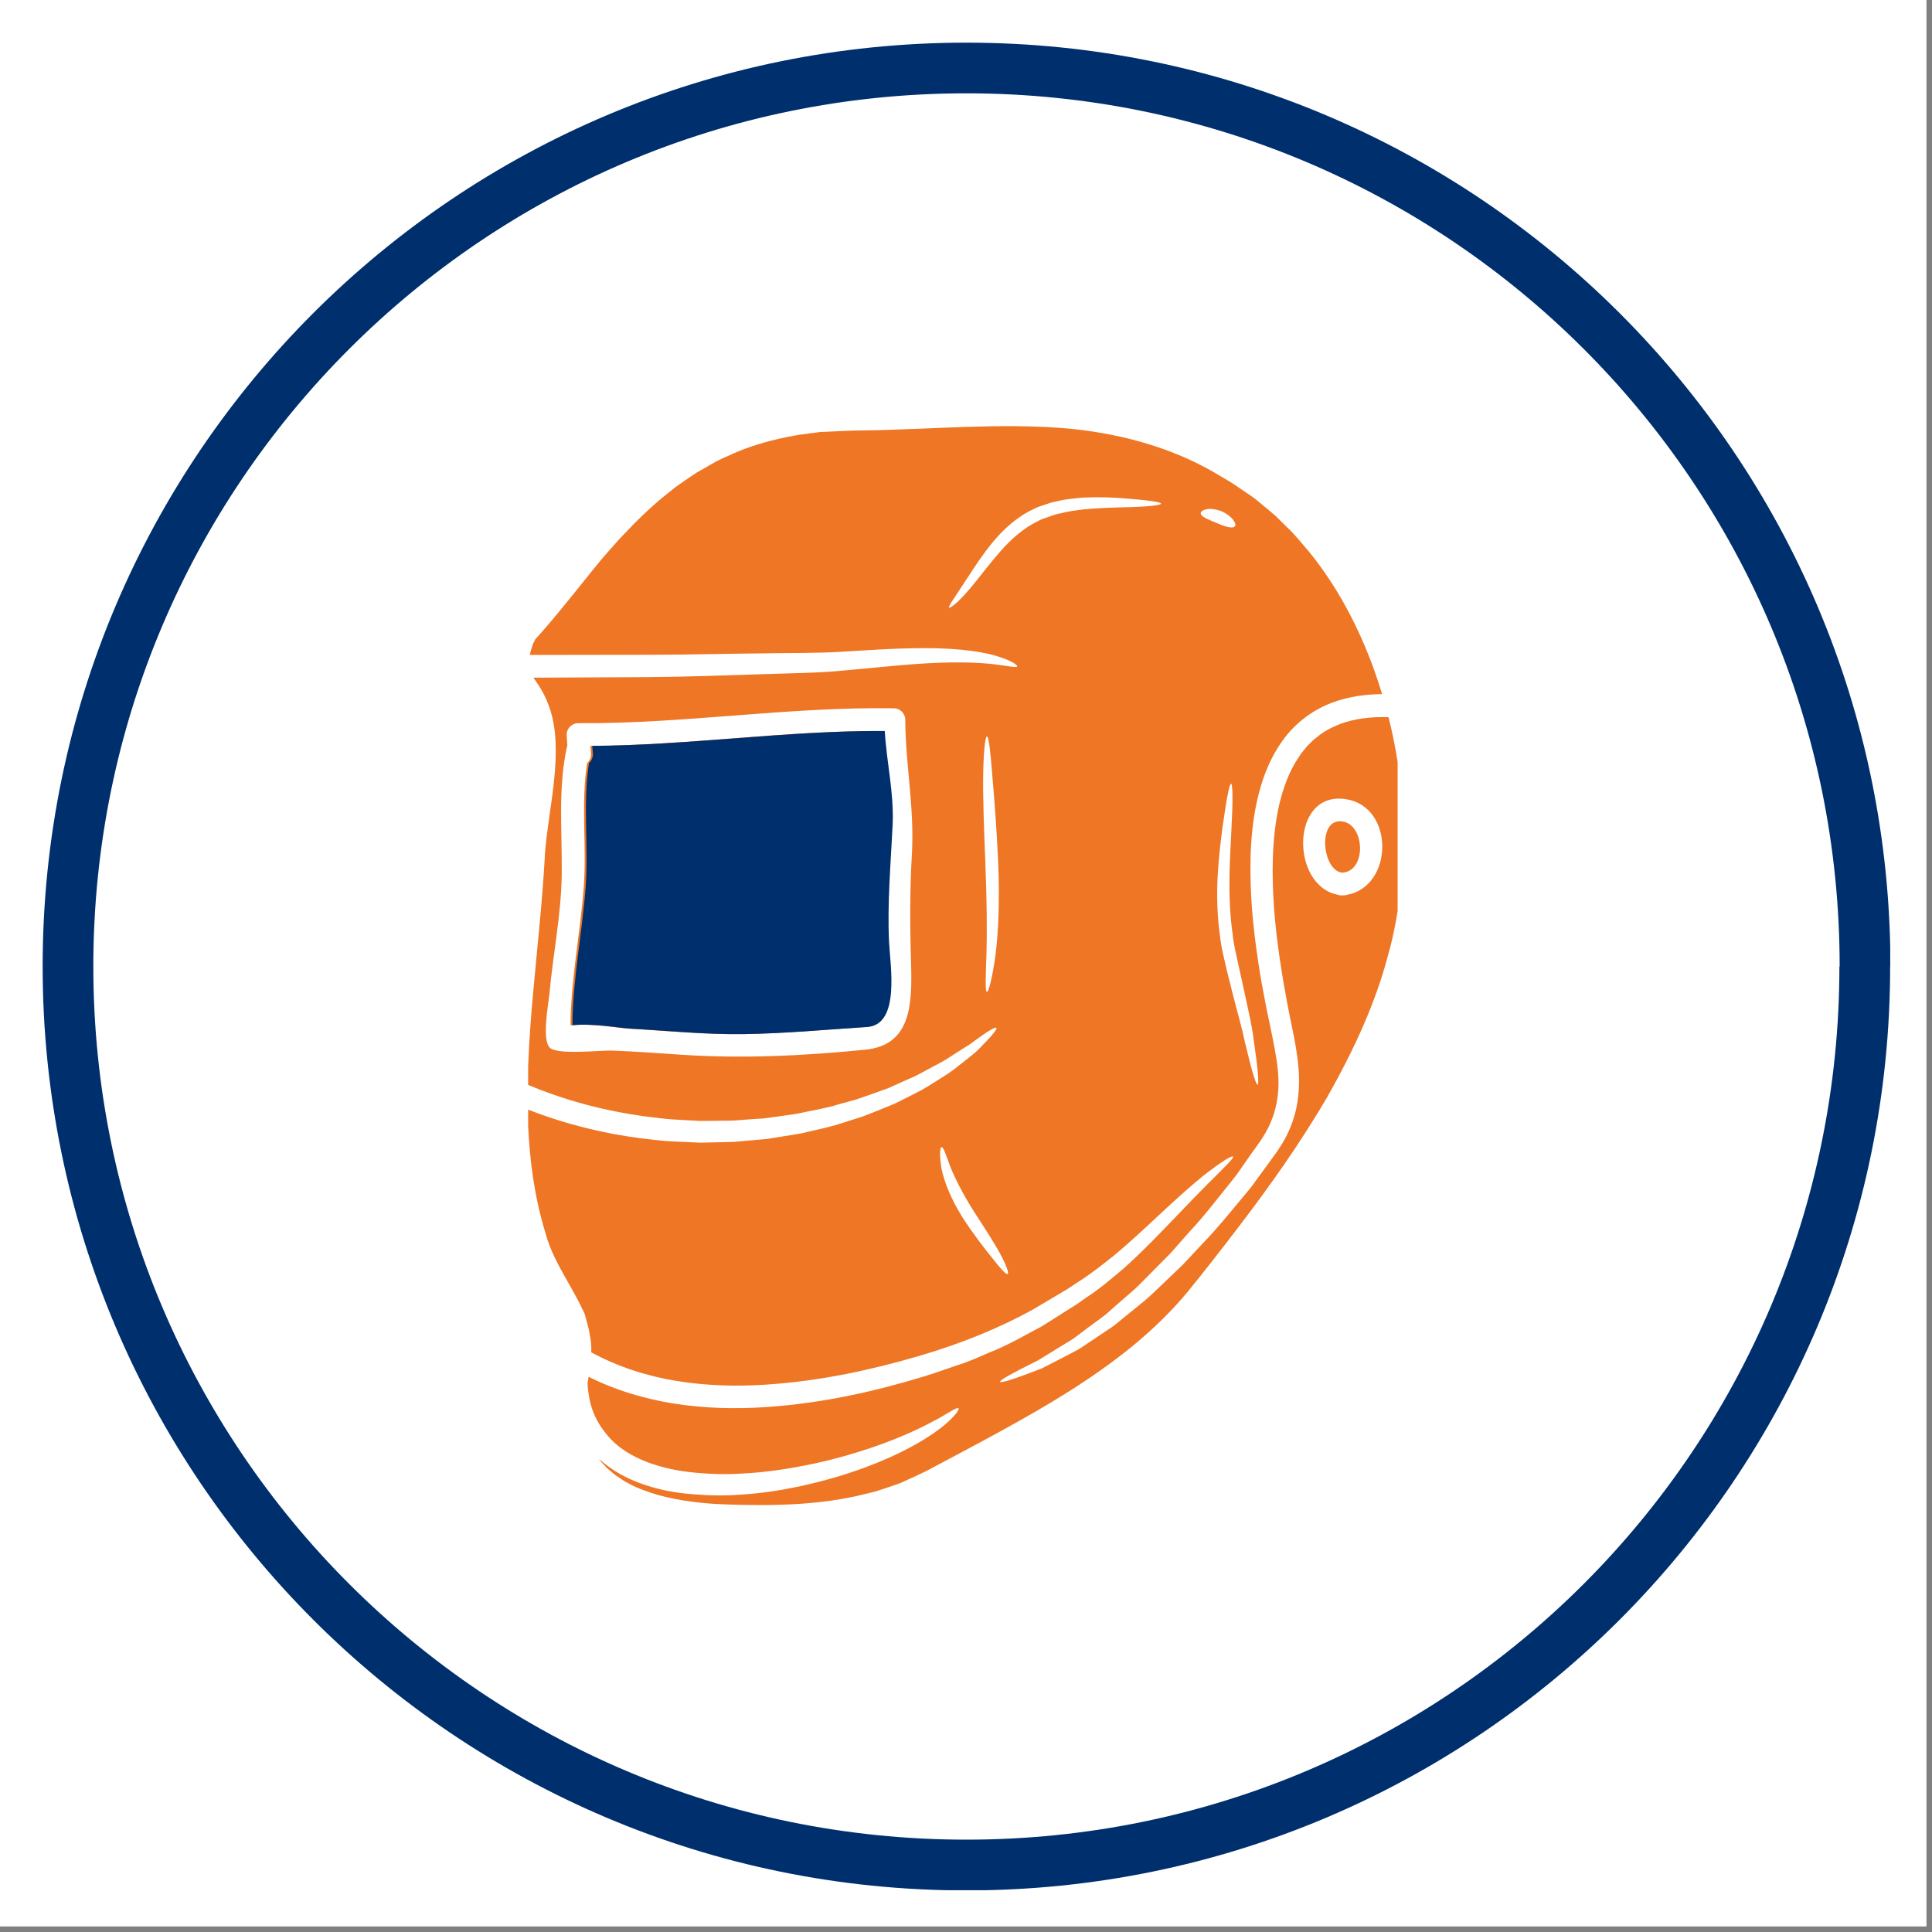 <?xml version="1.0" encoding="UTF-8"?>
<svg xmlns="http://www.w3.org/2000/svg" xmlns:xlink="http://www.w3.org/1999/xlink" width="113" zoomAndPan="magnify" viewBox="0 0 84.75 84.75" height="113" preserveAspectRatio="xMidYMid meet" version="1.0">
  <rect x="0" y="0" width="84.75" height="84.75" fill="#808080" stroke="none"/>
  <defs>
    <clipPath id="c95bf39995">
      <path d="M 0 0 L 84.5 0 L 84.5 84.5 L 0 84.5 Z M 0 0 " clip-rule="nonzero"></path>
    </clipPath>
    <clipPath id="dd40270501">
      <path d="M 1.871 1.871 L 83 1.871 L 83 83 L 1.871 83 Z M 1.871 1.871 " clip-rule="nonzero"></path>
    </clipPath>
    <clipPath id="1a14d38e19">
      <path d="M 80.699 42.391 C 80.699 21.246 63.547 4.094 42.391 4.094 L 42.391 2.98 L 42.391 4.094 C 21.246 4.094 4.094 21.246 4.094 42.391 L 2.98 42.391 L 4.094 42.391 C 4.094 63.547 21.246 80.699 42.391 80.699 L 42.391 81.812 L 42.391 80.699 C 63.547 80.699 80.688 63.547 80.688 42.402 L 81.801 42.402 L 80.688 42.402 M 82.914 42.402 C 82.914 64.781 64.77 82.926 42.391 82.926 C 20.012 82.926 1.871 64.77 1.871 42.391 C 1.871 20.012 20.012 1.871 42.391 1.871 C 64.77 1.871 82.926 20.012 82.926 42.391 Z M 82.914 42.402 " clip-rule="nonzero"></path>
    </clipPath>
    <clipPath id="a126f09b4d">
      <path d="M 23.168 18.625 L 61.309 18.625 L 61.309 66.484 L 23.168 66.484 Z M 23.168 18.625 " clip-rule="nonzero"></path>
    </clipPath>
    <clipPath id="2596daa3c5">
      <path d="M 25.047 32 L 39.254 32 L 39.254 45.426 L 25.047 45.426 Z M 25.047 32 " clip-rule="nonzero"></path>
    </clipPath>
    <clipPath id="fcbc3105be">
      <path d="M 25.047 31.965 L 39.254 31.965 L 39.254 45.426 L 25.047 45.426 Z M 25.047 31.965 " clip-rule="nonzero"></path>
    </clipPath>
  </defs>
  <g clip-path="url(#c95bf39995)">
    <path fill="#ffffff" d="M 0 0 L 84.5 0 L 84.5 84.5 L 0 84.5 Z M 0 0 " fill-opacity="1" fill-rule="nonzero"></path>
    <path fill="#ffffff" d="M 0 0 L 84.5 0 L 84.5 84.5 L 0 84.5 Z M 0 0 " fill-opacity="1" fill-rule="nonzero"></path>
  </g>
  <g clip-path="url(#dd40270501)">
    <g clip-path="url(#1a14d38e19)">
      <path fill="#002f6d" d="M 1.871 1.871 L 82.918 1.871 L 82.918 82.918 L 1.871 82.918 Z M 1.871 1.871 " fill-opacity="1" fill-rule="nonzero"></path>
    </g>
  </g>
  <path fill="#ee7624" d="M 25.902 32.719 C 25.902 32.723 25.898 32.73 25.898 32.734 C 25.906 32.824 25.914 32.91 25.922 33 C 25.953 33.199 25.871 33.367 25.754 33.477 C 25.473 35.281 25.746 37.105 25.605 38.945 C 25.453 40.965 25.039 42.949 25.027 44.977 C 25.891 44.875 27.066 45.09 27.547 45.121 C 29.219 45.215 30.883 45.387 32.555 45.363 C 34.367 45.336 36.156 45.168 37.957 45.051 C 39.422 44.953 38.965 42.324 38.918 41.324 C 38.836 39.613 38.996 37.898 39.074 36.191 C 39.141 34.789 38.809 33.445 38.73 32.066 C 34.445 32.043 30.195 32.695 25.902 32.719 " fill-opacity="1" fill-rule="nonzero"></path>
  <path fill="#ee7624" d="M 58.898 36.035 C 57.762 35.852 57.992 38.227 58.898 38.281 C 59.953 38.191 59.875 36.191 58.898 36.035 " fill-opacity="1" fill-rule="nonzero"></path>
  <g clip-path="url(#a126f09b4d)">
    <path fill="#ee7624" d="M 59.102 39.25 C 59.039 39.27 58.977 39.281 58.898 39.277 C 58.82 39.285 58.746 39.273 58.688 39.25 C 56.605 38.863 56.59 34.66 59.055 35.059 C 61.172 35.398 61.137 38.863 59.102 39.25 Z M 53.781 42.422 C 53.691 41.992 53.57 41.57 53.52 41.086 C 53.25 39.195 53.473 37.508 53.625 36.309 C 53.793 35.117 53.922 34.379 54.004 34.379 C 54.078 34.387 54.086 35.141 54.02 36.344 C 53.969 37.547 53.82 39.219 54.074 40.996 C 54.113 41.434 54.234 41.879 54.32 42.301 C 54.414 42.727 54.504 43.137 54.59 43.527 C 54.758 44.316 54.926 45.02 54.996 45.621 C 55.172 46.82 55.242 47.566 55.164 47.582 C 55.09 47.594 54.883 46.871 54.605 45.695 C 54.484 45.098 54.281 44.41 54.086 43.641 C 53.988 43.25 53.887 42.863 53.781 42.422 Z M 52.672 22.508 C 52.695 22.367 53.039 22.223 53.57 22.422 C 54.035 22.617 54.27 22.98 54.168 23.086 C 54.059 23.211 53.73 23.094 53.359 22.938 C 53.047 22.805 52.648 22.664 52.672 22.508 Z M 49.285 22.254 C 48.781 22.266 48.188 22.285 47.535 22.344 C 47.215 22.387 46.871 22.426 46.551 22.512 C 46.465 22.531 46.383 22.543 46.301 22.566 C 46.211 22.598 46.125 22.625 46.035 22.66 C 45.945 22.691 45.855 22.719 45.766 22.754 C 45.711 22.762 45.613 22.82 45.539 22.855 C 44.887 23.172 44.359 23.652 43.93 24.133 C 43.496 24.617 43.137 25.102 42.816 25.496 C 42.496 25.895 42.219 26.203 42.004 26.402 C 41.793 26.594 41.656 26.68 41.633 26.656 C 41.602 26.633 41.684 26.492 41.84 26.258 C 41.996 26.02 42.219 25.684 42.496 25.262 C 42.773 24.84 43.098 24.328 43.539 23.797 C 43.973 23.27 44.547 22.715 45.289 22.355 C 45.391 22.312 45.453 22.266 45.582 22.223 C 45.672 22.191 45.762 22.16 45.852 22.133 C 45.941 22.102 46.031 22.07 46.117 22.043 C 46.211 22.02 46.309 22 46.406 21.98 C 46.793 21.887 47.148 21.863 47.492 21.828 C 48.176 21.797 48.793 21.816 49.297 21.859 C 50.309 21.938 50.926 22.016 50.93 22.094 C 50.93 22.168 50.293 22.234 49.285 22.254 Z M 44.203 55.883 C 44.137 55.926 43.895 55.656 43.539 55.203 C 43.184 54.762 42.695 54.141 42.215 53.391 C 41.742 52.637 41.422 51.867 41.305 51.281 C 41.203 50.695 41.23 50.324 41.301 50.32 C 41.383 50.309 41.496 50.652 41.684 51.172 C 41.891 51.688 42.234 52.367 42.691 53.094 C 43.156 53.816 43.594 54.48 43.871 54.992 C 44.145 55.504 44.266 55.844 44.203 55.883 Z M 43.668 41.898 C 43.531 42.902 43.367 43.512 43.293 43.512 C 43.211 43.5 43.238 42.867 43.273 41.859 C 43.301 40.855 43.289 39.465 43.227 37.922 C 43.164 36.379 43.113 34.973 43.129 33.953 C 43.148 32.934 43.219 32.305 43.293 32.305 C 43.371 32.305 43.445 32.934 43.523 33.941 C 43.609 34.949 43.723 36.348 43.789 37.898 C 43.852 39.457 43.801 40.875 43.668 41.898 Z M 40.004 37.426 C 39.91 39.043 39.914 40.625 39.965 42.238 C 40.016 44.047 39.98 45.844 37.957 46.047 C 35.25 46.316 32.531 46.449 29.812 46.262 C 28.84 46.195 27.863 46.125 26.887 46.086 C 26.379 46.062 24.465 46.289 24.121 45.961 C 23.758 45.613 24.059 44.039 24.102 43.59 C 24.258 41.855 24.613 40.145 24.641 38.398 C 24.668 36.477 24.457 34.562 24.887 32.684 C 24.875 32.543 24.863 32.398 24.859 32.219 C 24.855 31.953 25.094 31.719 25.359 31.723 C 29.996 31.758 34.582 30.996 39.215 31.07 C 39.484 31.074 39.707 31.293 39.711 31.57 C 39.723 33.562 40.113 35.41 40.004 37.426 Z M 61.523 35.461 C 61.449 34.094 61.234 32.75 60.91 31.461 C 60.156 31.434 59.426 31.52 58.777 31.762 C 58.41 31.91 58.055 32.09 57.766 32.34 C 57.605 32.449 57.48 32.598 57.34 32.73 C 57.223 32.883 57.086 33.02 56.988 33.188 C 56.551 33.82 56.285 34.57 56.109 35.324 C 55.938 36.082 55.863 36.855 55.836 37.609 C 55.789 39.125 55.926 40.586 56.125 41.965 C 56.223 42.652 56.34 43.328 56.461 43.977 C 56.582 44.625 56.727 45.262 56.84 45.906 C 56.945 46.551 57.02 47.203 56.969 47.855 C 56.93 48.508 56.762 49.141 56.496 49.699 C 56.367 49.977 56.203 50.242 56.047 50.477 C 55.879 50.703 55.723 50.926 55.562 51.145 C 55.402 51.363 55.246 51.578 55.09 51.789 C 55.016 51.898 54.938 52.004 54.859 52.105 C 54.777 52.207 54.695 52.301 54.617 52.398 C 53.969 53.176 53.375 53.914 52.758 54.547 C 52.453 54.871 52.164 55.184 51.883 55.48 C 51.582 55.766 51.297 56.039 51.023 56.305 C 50.746 56.562 50.488 56.824 50.215 57.055 C 49.941 57.277 49.68 57.492 49.426 57.695 C 49.172 57.895 48.945 58.109 48.691 58.27 C 48.445 58.434 48.211 58.594 47.984 58.746 C 47.758 58.895 47.547 59.035 47.344 59.172 C 47.129 59.293 46.926 59.395 46.734 59.496 C 46.344 59.695 46 59.871 45.703 60.027 C 44.449 60.516 43.898 60.68 43.871 60.613 C 43.848 60.547 44.352 60.262 45.531 59.676 C 45.809 59.504 46.133 59.309 46.492 59.086 C 46.672 58.973 46.863 58.859 47.066 58.734 C 47.254 58.59 47.457 58.441 47.664 58.285 C 47.879 58.129 48.098 57.969 48.328 57.797 C 48.566 57.629 48.781 57.41 49.02 57.207 C 49.258 56.996 49.508 56.781 49.77 56.555 C 50.023 56.324 50.266 56.059 50.531 55.797 C 50.793 55.531 51.066 55.254 51.352 54.969 C 51.617 54.668 51.895 54.355 52.184 54.027 C 52.781 53.395 53.344 52.656 53.965 51.887 C 54.039 51.789 54.121 51.695 54.195 51.598 C 54.27 51.496 54.344 51.395 54.418 51.285 C 54.562 51.082 54.711 50.867 54.859 50.652 C 55.016 50.438 55.168 50.219 55.324 50 C 55.465 49.777 55.594 49.566 55.699 49.328 C 55.914 48.863 56.039 48.348 56.074 47.797 C 56.109 47.25 56.039 46.672 55.926 46.066 C 55.82 45.457 55.672 44.824 55.539 44.156 C 55.41 43.488 55.281 42.816 55.18 42.102 C 54.969 40.691 54.816 39.184 54.859 37.578 C 54.883 36.777 54.957 35.945 55.148 35.105 C 55.336 34.273 55.633 33.41 56.168 32.625 C 56.68 31.84 57.492 31.176 58.422 30.828 C 59.129 30.562 59.875 30.453 60.629 30.449 C 60.516 30.082 60.398 29.719 60.27 29.363 C 59.578 27.457 58.633 25.684 57.422 24.203 C 57.109 23.84 56.82 23.465 56.477 23.148 C 56.309 22.98 56.145 22.816 55.977 22.652 C 55.805 22.496 55.625 22.355 55.445 22.203 C 55.266 22.062 55.102 21.902 54.914 21.777 C 54.723 21.648 54.535 21.516 54.344 21.391 C 53.977 21.125 53.57 20.914 53.188 20.68 C 51.625 19.793 49.949 19.277 48.309 18.992 C 46.66 18.703 45.031 18.68 43.477 18.699 C 41.914 18.727 40.41 18.812 38.98 18.855 C 38.273 18.887 37.551 18.871 36.906 18.91 C 36.582 18.922 36.27 18.941 35.957 18.953 C 35.645 18.992 35.344 19.039 35.047 19.074 C 33.863 19.273 32.789 19.582 31.871 20.031 C 31.395 20.223 30.988 20.5 30.574 20.723 C 30.375 20.848 30.195 20.98 30.008 21.105 C 29.828 21.234 29.645 21.348 29.484 21.488 C 28.812 22.008 28.258 22.523 27.793 22.996 C 27.566 23.234 27.352 23.453 27.16 23.656 C 26.973 23.863 26.805 24.059 26.652 24.23 C 26.348 24.566 26.137 24.848 25.984 25.027 C 25.836 25.211 25.762 25.305 25.762 25.305 C 24.785 26.52 24.051 27.43 23.48 28.043 C 23.453 28.102 23.426 28.164 23.391 28.227 C 23.355 28.297 23.352 28.359 23.32 28.43 L 23.285 28.535 L 23.254 28.676 C 23.25 28.695 23.246 28.715 23.242 28.73 C 25.105 28.73 26.832 28.727 28.414 28.723 C 30.168 28.723 31.75 28.676 33.18 28.664 C 34.605 28.637 35.883 28.66 36.988 28.586 C 38.109 28.516 39.098 28.453 39.957 28.438 C 41.68 28.395 42.883 28.543 43.625 28.75 C 44.371 28.961 44.645 29.18 44.621 29.23 C 44.59 29.309 44.277 29.215 43.555 29.133 C 42.828 29.051 41.676 29.012 39.992 29.141 C 39.152 29.207 38.18 29.309 37.047 29.41 C 35.906 29.527 34.633 29.531 33.203 29.582 C 31.77 29.625 30.18 29.691 28.422 29.703 C 26.883 29.711 25.207 29.719 23.398 29.727 C 23.465 29.824 23.555 29.949 23.652 30.102 C 23.797 30.324 23.949 30.613 24.066 30.934 C 24.184 31.238 24.273 31.605 24.324 31.988 C 24.422 32.754 24.379 33.598 24.277 34.496 C 24.176 35.395 23.992 36.383 23.91 37.383 C 23.855 38.465 23.758 39.641 23.637 40.895 C 23.457 42.926 23.184 45.164 23.148 47.582 C 24.898 48.32 26.621 48.738 28.215 48.961 C 28.652 49.008 29.078 49.078 29.5 49.105 C 29.918 49.129 30.328 49.148 30.727 49.172 C 31.125 49.168 31.512 49.164 31.891 49.16 C 32.27 49.164 32.637 49.113 32.996 49.094 C 33.176 49.082 33.352 49.07 33.523 49.059 C 33.699 49.035 33.871 49.012 34.035 48.988 C 34.371 48.938 34.699 48.902 35.016 48.844 C 35.641 48.707 36.238 48.617 36.781 48.445 C 37.051 48.371 37.312 48.297 37.57 48.227 C 37.82 48.145 38.062 48.051 38.297 47.973 C 38.531 47.887 38.754 47.812 38.973 47.73 C 39.18 47.633 39.383 47.543 39.578 47.457 C 39.777 47.371 39.965 47.289 40.145 47.207 C 40.32 47.121 40.484 47.023 40.645 46.941 C 40.961 46.762 41.266 46.625 41.52 46.461 C 41.773 46.297 42.004 46.152 42.207 46.02 C 42.316 45.957 42.41 45.891 42.504 45.836 C 42.594 45.777 42.676 45.715 42.75 45.656 C 43.363 45.211 43.66 45.039 43.707 45.09 C 43.754 45.137 43.547 45.402 42.996 45.961 C 42.926 46.027 42.855 46.105 42.77 46.176 C 42.684 46.25 42.59 46.32 42.496 46.402 C 42.297 46.559 42.074 46.734 41.828 46.926 C 41.578 47.117 41.277 47.289 40.961 47.492 C 40.797 47.594 40.633 47.703 40.457 47.801 C 40.273 47.895 40.082 47.996 39.887 48.094 C 39.684 48.195 39.477 48.301 39.262 48.406 C 39.043 48.504 38.809 48.594 38.57 48.691 C 38.332 48.785 38.082 48.891 37.824 48.984 C 37.559 49.066 37.289 49.156 37.008 49.242 C 36.445 49.441 35.828 49.551 35.18 49.711 C 34.852 49.773 34.512 49.82 34.16 49.879 C 33.988 49.906 33.809 49.934 33.629 49.965 C 33.449 49.977 33.262 49.996 33.078 50.012 C 32.703 50.039 32.324 50.094 31.926 50.098 C 31.531 50.105 31.125 50.113 30.707 50.125 C 30.293 50.105 29.867 50.086 29.426 50.066 C 28.988 50.047 28.543 49.977 28.086 49.93 C 26.535 49.727 24.863 49.34 23.148 48.668 C 23.152 48.883 23.152 49.102 23.164 49.324 C 23.234 50.867 23.43 52.453 23.922 54.07 C 24.125 54.844 24.52 55.555 24.969 56.34 C 25.078 56.535 25.191 56.734 25.301 56.941 C 25.418 57.152 25.508 57.348 25.629 57.598 C 25.652 57.637 25.656 57.68 25.672 57.723 L 25.695 57.812 L 25.742 57.988 C 25.773 58.105 25.809 58.223 25.836 58.348 C 25.879 58.598 25.934 58.844 25.938 59.113 C 25.941 59.184 25.938 59.25 25.934 59.32 C 27.133 59.973 28.406 60.367 29.66 60.574 C 30.996 60.793 32.309 60.82 33.555 60.742 C 36.051 60.582 38.285 60.07 40.266 59.496 C 42.234 58.922 43.902 58.223 45.316 57.441 C 45.668 57.234 46 57.035 46.328 56.84 C 46.488 56.742 46.652 56.648 46.809 56.555 C 46.961 56.453 47.109 56.355 47.258 56.258 C 47.855 55.887 48.359 55.473 48.84 55.098 C 49.773 54.32 50.523 53.59 51.164 53 C 51.805 52.406 52.336 51.941 52.762 51.594 C 53.625 50.914 54.051 50.684 54.086 50.734 C 54.133 50.797 53.793 51.125 53.027 51.887 C 52.641 52.27 52.16 52.766 51.559 53.398 C 50.949 54.027 50.234 54.793 49.297 55.637 C 48.816 56.039 48.305 56.492 47.688 56.895 C 47.539 57 47.387 57.109 47.23 57.215 C 47.07 57.312 46.91 57.418 46.746 57.52 C 46.422 57.727 46.078 57.941 45.73 58.164 C 44.992 58.555 44.227 59.012 43.34 59.355 C 42.906 59.547 42.461 59.746 41.984 59.891 C 41.512 60.051 41.027 60.23 40.523 60.383 C 38.516 60.992 36.223 61.543 33.617 61.723 C 32.316 61.809 30.934 61.793 29.496 61.559 C 28.281 61.359 27.027 61 25.82 60.395 C 25.809 60.473 25.793 60.555 25.781 60.625 C 25.781 60.645 25.773 60.695 25.773 60.695 C 25.836 61.695 26.121 62.32 26.598 62.906 C 27.066 63.496 27.719 63.883 28.402 64.141 C 29.082 64.398 29.789 64.535 30.469 64.598 C 31.148 64.664 31.805 64.684 32.43 64.645 C 33.676 64.594 34.781 64.398 35.75 64.195 C 36.719 63.984 37.555 63.734 38.266 63.492 C 39.684 63.008 40.605 62.531 41.184 62.215 C 41.754 61.887 41.992 61.719 42.047 61.777 C 42.09 61.816 41.934 62.09 41.402 62.535 C 40.867 62.969 39.953 63.566 38.512 64.152 C 37.793 64.445 36.941 64.742 35.941 64.996 C 34.945 65.25 33.797 65.484 32.48 65.566 C 31.82 65.617 31.117 65.609 30.375 65.547 C 29.637 65.488 28.852 65.352 28.055 65.055 C 27.441 64.828 26.809 64.484 26.266 63.984 C 26.34 64.086 26.418 64.184 26.512 64.273 L 26.617 64.395 L 26.746 64.5 L 26.996 64.711 C 27.188 64.828 27.359 64.973 27.57 65.07 C 27.965 65.289 28.418 65.445 28.871 65.582 C 29.801 65.836 30.793 65.957 31.805 65.992 C 33.859 66.062 35.977 66.043 38.02 65.52 L 38.402 65.426 L 38.773 65.305 C 39.023 65.215 39.281 65.145 39.523 65.043 C 40 64.82 40.477 64.625 40.973 64.348 C 41.949 63.824 42.941 63.309 43.922 62.766 C 45.891 61.688 47.859 60.527 49.633 59.086 C 50.516 58.363 51.348 57.57 52.082 56.688 C 52.816 55.789 53.551 54.844 54.27 53.902 C 55.719 52.016 57.066 50.098 58.23 48.109 C 59.359 46.109 60.328 44.047 60.887 41.906 C 61.195 40.84 61.355 39.758 61.48 38.684 C 61.508 38.141 61.574 37.605 61.562 37.066 C 61.562 36.797 61.566 36.527 61.566 36.262 C 61.555 35.992 61.539 35.727 61.523 35.461 " fill-opacity="1" fill-rule="nonzero"></path>
  </g>
  <g clip-path="url(#2596daa3c5)">
    <path fill="#002f6d" d="M 25.984 32.719 C 25.984 32.723 25.98 32.73 25.98 32.734 C 25.988 32.824 25.996 32.91 26.004 33 C 26.035 33.199 25.953 33.367 25.836 33.477 C 25.555 35.281 25.828 37.105 25.688 38.945 C 25.535 40.965 25.121 42.949 25.109 44.977 C 25.973 44.875 27.145 45.09 27.629 45.121 C 29.301 45.215 30.965 45.387 32.637 45.363 C 34.445 45.336 36.238 45.168 38.039 45.051 C 39.504 44.953 39.047 42.324 39 41.328 C 38.918 39.613 39.074 37.898 39.156 36.191 C 39.223 34.789 38.891 33.445 38.812 32.066 C 34.527 32.043 30.273 32.695 25.984 32.719 " fill-opacity="1" fill-rule="nonzero"></path>
  </g>
  <g clip-path="url(#fcbc3105be)">
    <path fill="#002f6d" d="M 59.18 39.25 C 59.121 39.27 59.059 39.281 58.98 39.277 C 58.902 39.285 58.828 39.273 58.77 39.25 C 56.688 38.863 56.672 34.66 59.133 35.059 C 61.254 35.398 61.215 38.863 59.18 39.25 Z M 53.863 42.422 C 53.77 41.992 53.652 41.57 53.602 41.086 C 53.332 39.195 53.555 37.508 53.707 36.309 C 53.875 35.117 54.004 34.379 54.082 34.379 C 54.16 34.387 54.164 35.141 54.102 36.344 C 54.051 37.547 53.902 39.219 54.156 40.996 C 54.195 41.434 54.316 41.879 54.402 42.301 C 54.496 42.727 54.586 43.137 54.672 43.527 C 54.84 44.316 55.008 45.02 55.074 45.621 C 55.25 46.82 55.324 47.566 55.246 47.582 C 55.168 47.594 54.965 46.871 54.688 45.695 C 54.566 45.098 54.363 44.41 54.168 43.641 C 54.07 43.25 53.969 42.863 53.863 42.422 Z M 52.754 22.508 C 52.777 22.367 53.121 22.223 53.652 22.422 C 54.117 22.617 54.348 22.98 54.25 23.086 C 54.141 23.211 53.812 23.094 53.441 22.938 C 53.129 22.805 52.73 22.664 52.754 22.508 Z M 49.367 22.254 C 48.863 22.266 48.27 22.285 47.617 22.344 C 47.297 22.387 46.953 22.426 46.633 22.512 C 46.547 22.531 46.465 22.543 46.383 22.566 C 46.293 22.598 46.203 22.625 46.117 22.66 C 46.027 22.691 45.938 22.719 45.848 22.754 C 45.793 22.762 45.695 22.82 45.617 22.855 C 44.969 23.172 44.441 23.652 44.012 24.133 C 43.574 24.617 43.215 25.102 42.898 25.496 C 42.578 25.895 42.301 26.203 42.086 26.402 C 41.875 26.594 41.738 26.68 41.715 26.656 C 41.684 26.633 41.766 26.492 41.922 26.258 C 42.078 26.02 42.301 25.684 42.578 25.262 C 42.855 24.84 43.18 24.328 43.617 23.797 C 44.055 23.27 44.629 22.715 45.367 22.355 C 45.473 22.312 45.535 22.266 45.664 22.223 C 45.754 22.191 45.844 22.16 45.934 22.133 C 46.023 22.102 46.113 22.07 46.199 22.043 C 46.293 22.02 46.391 22 46.488 21.98 C 46.875 21.887 47.23 21.863 47.574 21.828 C 48.258 21.797 48.875 21.816 49.379 21.859 C 50.391 21.938 51.008 22.016 51.012 22.094 C 51.012 22.168 50.375 22.234 49.367 22.254 Z M 44.285 55.883 C 44.219 55.926 43.977 55.656 43.621 55.203 C 43.266 54.762 42.777 54.141 42.297 53.391 C 41.824 52.637 41.504 51.867 41.383 51.285 C 41.285 50.695 41.309 50.328 41.383 50.32 C 41.465 50.309 41.574 50.652 41.766 51.172 C 41.973 51.688 42.312 52.367 42.773 53.094 C 43.238 53.816 43.676 54.48 43.953 54.992 C 44.227 55.504 44.348 55.844 44.285 55.883 Z M 43.75 41.898 C 43.613 42.902 43.445 43.512 43.371 43.512 C 43.289 43.5 43.32 42.867 43.355 41.859 C 43.379 40.855 43.371 39.465 43.309 37.922 C 43.242 36.379 43.195 34.973 43.211 33.953 C 43.23 32.934 43.301 32.305 43.371 32.305 C 43.453 32.305 43.527 32.934 43.605 33.941 C 43.691 34.949 43.805 36.348 43.871 37.898 C 43.93 39.457 43.883 40.875 43.75 41.898 Z M 40.086 37.426 C 39.992 39.043 39.996 40.625 40.047 42.238 C 40.094 44.047 40.062 45.844 38.039 46.047 C 35.328 46.316 32.613 46.449 29.895 46.262 C 28.922 46.195 27.945 46.125 26.969 46.086 C 26.461 46.062 24.547 46.289 24.203 45.961 C 23.84 45.613 24.141 44.039 24.184 43.59 C 24.34 41.855 24.695 40.145 24.723 38.398 C 24.75 36.477 24.539 34.562 24.969 32.684 C 24.957 32.543 24.945 32.398 24.941 32.219 C 24.938 31.953 25.176 31.719 25.441 31.723 C 30.074 31.758 34.664 30.996 39.293 31.07 C 39.566 31.074 39.789 31.293 39.793 31.57 C 39.805 33.562 40.195 35.41 40.086 37.426 Z M 61.605 35.461 C 61.531 34.094 61.316 32.75 60.992 31.461 C 60.238 31.434 59.508 31.52 58.859 31.762 C 58.488 31.91 58.137 32.09 57.844 32.34 C 57.688 32.449 57.559 32.598 57.422 32.73 C 57.305 32.883 57.168 33.02 57.07 33.188 C 56.633 33.82 56.363 34.57 56.191 35.328 C 56.02 36.082 55.941 36.855 55.914 37.609 C 55.871 39.125 56.008 40.586 56.207 41.965 C 56.301 42.652 56.422 43.328 56.539 43.977 C 56.664 44.625 56.809 45.262 56.918 45.906 C 57.027 46.551 57.102 47.203 57.051 47.855 C 57.008 48.508 56.844 49.141 56.578 49.699 C 56.449 49.977 56.285 50.242 56.129 50.477 C 55.961 50.703 55.805 50.926 55.645 51.145 C 55.484 51.363 55.328 51.578 55.172 51.789 C 55.094 51.898 55.02 52.004 54.941 52.105 C 54.859 52.207 54.777 52.301 54.699 52.398 C 54.051 53.176 53.457 53.914 52.84 54.547 C 52.535 54.871 52.246 55.184 51.965 55.48 C 51.664 55.766 51.379 56.039 51.105 56.305 C 50.824 56.562 50.57 56.824 50.297 57.055 C 50.023 57.277 49.758 57.492 49.508 57.695 C 49.25 57.895 49.027 58.109 48.773 58.27 C 48.527 58.434 48.293 58.594 48.066 58.746 C 47.84 58.895 47.629 59.035 47.426 59.172 C 47.211 59.293 47.004 59.395 46.812 59.496 C 46.426 59.695 46.082 59.871 45.785 60.027 C 44.531 60.516 43.977 60.68 43.953 60.613 C 43.93 60.547 44.434 60.262 45.613 59.676 C 45.891 59.504 46.215 59.309 46.574 59.086 C 46.754 58.973 46.945 58.859 47.145 58.734 C 47.336 58.59 47.539 58.441 47.746 58.285 C 47.961 58.129 48.18 57.969 48.41 57.797 C 48.645 57.629 48.863 57.41 49.102 57.207 C 49.34 57 49.59 56.781 49.848 56.555 C 50.105 56.324 50.348 56.059 50.613 55.797 C 50.875 55.531 51.148 55.254 51.434 54.969 C 51.699 54.668 51.977 54.355 52.266 54.027 C 52.859 53.395 53.426 52.656 54.047 51.887 C 54.121 51.789 54.203 51.695 54.277 51.598 C 54.352 51.496 54.426 51.395 54.496 51.285 C 54.645 51.082 54.793 50.867 54.941 50.652 C 55.094 50.438 55.25 50.219 55.406 50 C 55.547 49.777 55.676 49.566 55.781 49.328 C 55.996 48.863 56.121 48.348 56.156 47.797 C 56.188 47.25 56.117 46.672 56.008 46.066 C 55.902 45.457 55.754 44.824 55.621 44.156 C 55.492 43.488 55.363 42.816 55.262 42.102 C 55.051 40.691 54.898 39.184 54.938 37.578 C 54.965 36.777 55.039 35.945 55.23 35.105 C 55.418 34.273 55.715 33.41 56.25 32.625 C 56.762 31.84 57.574 31.176 58.504 30.828 C 59.211 30.562 59.957 30.453 60.707 30.449 C 60.598 30.082 60.477 29.719 60.348 29.363 C 59.66 27.457 58.715 25.684 57.504 24.203 C 57.191 23.84 56.902 23.465 56.559 23.148 C 56.391 22.98 56.227 22.816 56.059 22.652 C 55.887 22.496 55.703 22.355 55.527 22.203 C 55.348 22.062 55.184 21.902 54.992 21.777 C 54.805 21.648 54.617 21.516 54.426 21.391 C 54.059 21.125 53.652 20.914 53.27 20.68 C 51.707 19.793 50.031 19.277 48.391 18.992 C 46.742 18.703 45.113 18.68 43.555 18.699 C 41.996 18.727 40.492 18.812 39.062 18.855 C 38.355 18.887 37.633 18.871 36.988 18.91 C 36.664 18.922 36.348 18.941 36.035 18.953 C 35.727 18.992 35.426 19.039 35.129 19.074 C 33.945 19.273 32.871 19.582 31.953 20.031 C 31.477 20.223 31.07 20.5 30.656 20.723 C 30.457 20.848 30.273 20.98 30.09 21.105 C 29.91 21.234 29.723 21.348 29.566 21.488 C 28.895 22.008 28.34 22.523 27.875 22.996 C 27.645 23.234 27.434 23.453 27.238 23.656 C 27.055 23.863 26.887 24.059 26.734 24.23 C 26.43 24.566 26.219 24.848 26.066 25.027 C 25.918 25.211 25.84 25.305 25.84 25.305 C 24.867 26.52 24.133 27.43 23.562 28.043 C 23.535 28.102 23.508 28.164 23.473 28.227 C 23.438 28.297 23.43 28.359 23.402 28.43 L 23.363 28.535 L 23.336 28.676 C 23.332 28.695 23.328 28.715 23.324 28.73 C 25.188 28.73 26.914 28.727 28.496 28.723 C 30.246 28.723 31.832 28.676 33.262 28.664 C 34.688 28.637 35.965 28.66 37.07 28.586 C 38.188 28.516 39.18 28.453 40.039 28.438 C 41.758 28.395 42.965 28.543 43.707 28.75 C 44.453 28.961 44.723 29.18 44.703 29.23 C 44.672 29.309 44.359 29.215 43.637 29.133 C 42.91 29.051 41.758 29.012 40.074 29.141 C 39.23 29.207 38.262 29.309 37.129 29.41 C 35.988 29.527 34.715 29.531 33.285 29.582 C 31.852 29.625 30.262 29.691 28.5 29.703 C 26.965 29.711 25.289 29.719 23.48 29.727 C 23.547 29.824 23.637 29.949 23.734 30.102 C 23.879 30.324 24.031 30.613 24.148 30.934 C 24.266 31.242 24.355 31.605 24.406 31.988 C 24.504 32.754 24.461 33.598 24.359 34.496 C 24.258 35.395 24.074 36.383 23.992 37.383 C 23.938 38.465 23.84 39.641 23.719 40.895 C 23.539 42.926 23.266 45.164 23.23 47.582 C 24.98 48.32 26.703 48.738 28.297 48.961 C 28.734 49.008 29.16 49.078 29.582 49.105 C 30 49.129 30.41 49.148 30.809 49.172 C 31.203 49.168 31.594 49.164 31.973 49.16 C 32.352 49.164 32.719 49.113 33.078 49.094 C 33.258 49.086 33.434 49.07 33.605 49.059 C 33.781 49.035 33.953 49.012 34.117 48.988 C 34.453 48.938 34.781 48.902 35.098 48.844 C 35.723 48.707 36.32 48.617 36.863 48.445 C 37.133 48.371 37.395 48.297 37.652 48.227 C 37.902 48.145 38.145 48.051 38.379 47.973 C 38.613 47.887 38.836 47.812 39.055 47.73 C 39.262 47.633 39.465 47.543 39.66 47.457 C 39.855 47.371 40.047 47.289 40.223 47.207 C 40.402 47.121 40.566 47.023 40.727 46.941 C 41.043 46.762 41.348 46.625 41.602 46.461 C 41.855 46.297 42.086 46.152 42.289 46.02 C 42.395 45.957 42.492 45.891 42.586 45.836 C 42.676 45.777 42.754 45.715 42.832 45.656 C 43.445 45.211 43.742 45.039 43.789 45.09 C 43.836 45.137 43.629 45.402 43.078 45.961 C 43.008 46.027 42.938 46.105 42.852 46.176 C 42.766 46.25 42.672 46.32 42.578 46.402 C 42.375 46.559 42.156 46.734 41.906 46.926 C 41.66 47.117 41.355 47.289 41.043 47.492 C 40.879 47.594 40.715 47.703 40.535 47.801 C 40.355 47.895 40.16 47.996 39.965 48.094 C 39.766 48.195 39.559 48.301 39.344 48.406 C 39.125 48.504 38.891 48.594 38.652 48.691 C 38.41 48.785 38.164 48.891 37.906 48.984 C 37.641 49.066 37.371 49.156 37.086 49.242 C 36.527 49.441 35.906 49.551 35.262 49.711 C 34.93 49.773 34.594 49.82 34.242 49.879 C 34.066 49.906 33.891 49.934 33.707 49.965 C 33.531 49.977 33.344 49.996 33.156 50.012 C 32.785 50.039 32.402 50.094 32.008 50.098 C 31.613 50.105 31.203 50.113 30.789 50.125 C 30.375 50.105 29.945 50.086 29.508 50.066 C 29.07 50.047 28.625 49.977 28.168 49.93 C 26.617 49.727 24.945 49.34 23.23 48.668 C 23.234 48.883 23.234 49.102 23.246 49.324 C 23.316 50.867 23.512 52.453 24 54.07 C 24.207 54.844 24.602 55.555 25.051 56.34 C 25.16 56.535 25.273 56.734 25.383 56.941 C 25.5 57.152 25.59 57.348 25.711 57.598 C 25.73 57.637 25.738 57.68 25.754 57.723 L 25.777 57.812 L 25.824 57.988 C 25.855 58.105 25.891 58.223 25.914 58.348 C 25.957 58.598 26.016 58.844 26.02 59.113 C 26.023 59.184 26.02 59.25 26.016 59.32 C 27.215 59.973 28.488 60.367 29.742 60.574 C 31.078 60.793 32.391 60.82 33.637 60.742 C 36.133 60.582 38.367 60.07 40.344 59.496 C 42.316 58.922 43.984 58.223 45.398 57.441 C 45.746 57.234 46.082 57.035 46.406 56.84 C 46.57 56.742 46.734 56.648 46.891 56.555 C 47.043 56.453 47.191 56.355 47.336 56.258 C 47.934 55.887 48.441 55.473 48.918 55.098 C 49.855 54.32 50.602 53.59 51.246 53 C 51.883 52.406 52.418 51.941 52.844 51.594 C 53.707 50.914 54.129 50.684 54.164 50.734 C 54.211 50.797 53.875 51.125 53.105 51.887 C 52.723 52.27 52.242 52.766 51.641 53.398 C 51.031 54.027 50.316 54.793 49.379 55.637 C 48.898 56.043 48.387 56.492 47.77 56.895 C 47.621 57 47.469 57.109 47.312 57.215 C 47.152 57.312 46.992 57.418 46.828 57.52 C 46.5 57.727 46.16 57.941 45.809 58.164 C 45.074 58.555 44.309 59.012 43.422 59.355 C 42.988 59.547 42.543 59.746 42.062 59.891 C 41.594 60.051 41.109 60.23 40.602 60.383 C 38.598 60.992 36.305 61.543 33.699 61.723 C 32.398 61.809 31.012 61.793 29.578 61.559 C 28.363 61.359 27.109 61 25.902 60.395 C 25.887 60.473 25.875 60.555 25.863 60.625 C 25.863 60.645 25.855 60.699 25.855 60.699 C 25.914 61.695 26.199 62.32 26.68 62.906 C 27.148 63.496 27.801 63.883 28.48 64.141 C 29.16 64.398 29.871 64.535 30.551 64.598 C 31.23 64.664 31.887 64.684 32.512 64.645 C 33.754 64.594 34.863 64.398 35.832 64.195 C 36.801 63.984 37.637 63.734 38.344 63.492 C 39.766 63.008 40.688 62.531 41.266 62.215 C 41.836 61.887 42.074 61.719 42.129 61.777 C 42.172 61.816 42.016 62.09 41.484 62.535 C 40.949 62.969 40.035 63.566 38.594 64.152 C 37.875 64.445 37.023 64.742 36.023 64.996 C 35.023 65.25 33.879 65.484 32.559 65.566 C 31.902 65.617 31.199 65.609 30.457 65.547 C 29.719 65.488 28.934 65.352 28.137 65.055 C 27.523 64.828 26.887 64.484 26.348 63.984 C 26.418 64.086 26.5 64.184 26.594 64.273 L 26.699 64.395 L 26.824 64.5 L 27.078 64.711 C 27.266 64.828 27.441 64.973 27.652 65.07 C 28.047 65.289 28.5 65.445 28.953 65.582 C 29.883 65.836 30.875 65.957 31.887 65.992 C 33.941 66.062 36.059 66.043 38.098 65.52 L 38.484 65.426 L 38.855 65.305 C 39.105 65.215 39.363 65.145 39.605 65.043 C 40.082 64.82 40.559 64.629 41.051 64.348 C 42.027 63.828 43.02 63.309 44.004 62.766 C 45.973 61.688 47.941 60.527 49.711 59.086 C 50.598 58.363 51.43 57.57 52.164 56.688 C 52.898 55.789 53.633 54.844 54.352 53.902 C 55.801 52.016 57.148 50.098 58.312 48.109 C 59.441 46.113 60.41 44.047 60.969 41.906 C 61.277 40.84 61.434 39.758 61.562 38.684 C 61.59 38.141 61.656 37.605 61.645 37.066 C 61.645 36.797 61.648 36.527 61.648 36.262 C 61.637 35.992 61.621 35.727 61.605 35.461 " fill-opacity="1" fill-rule="nonzero"></path>
  </g>
</svg>
